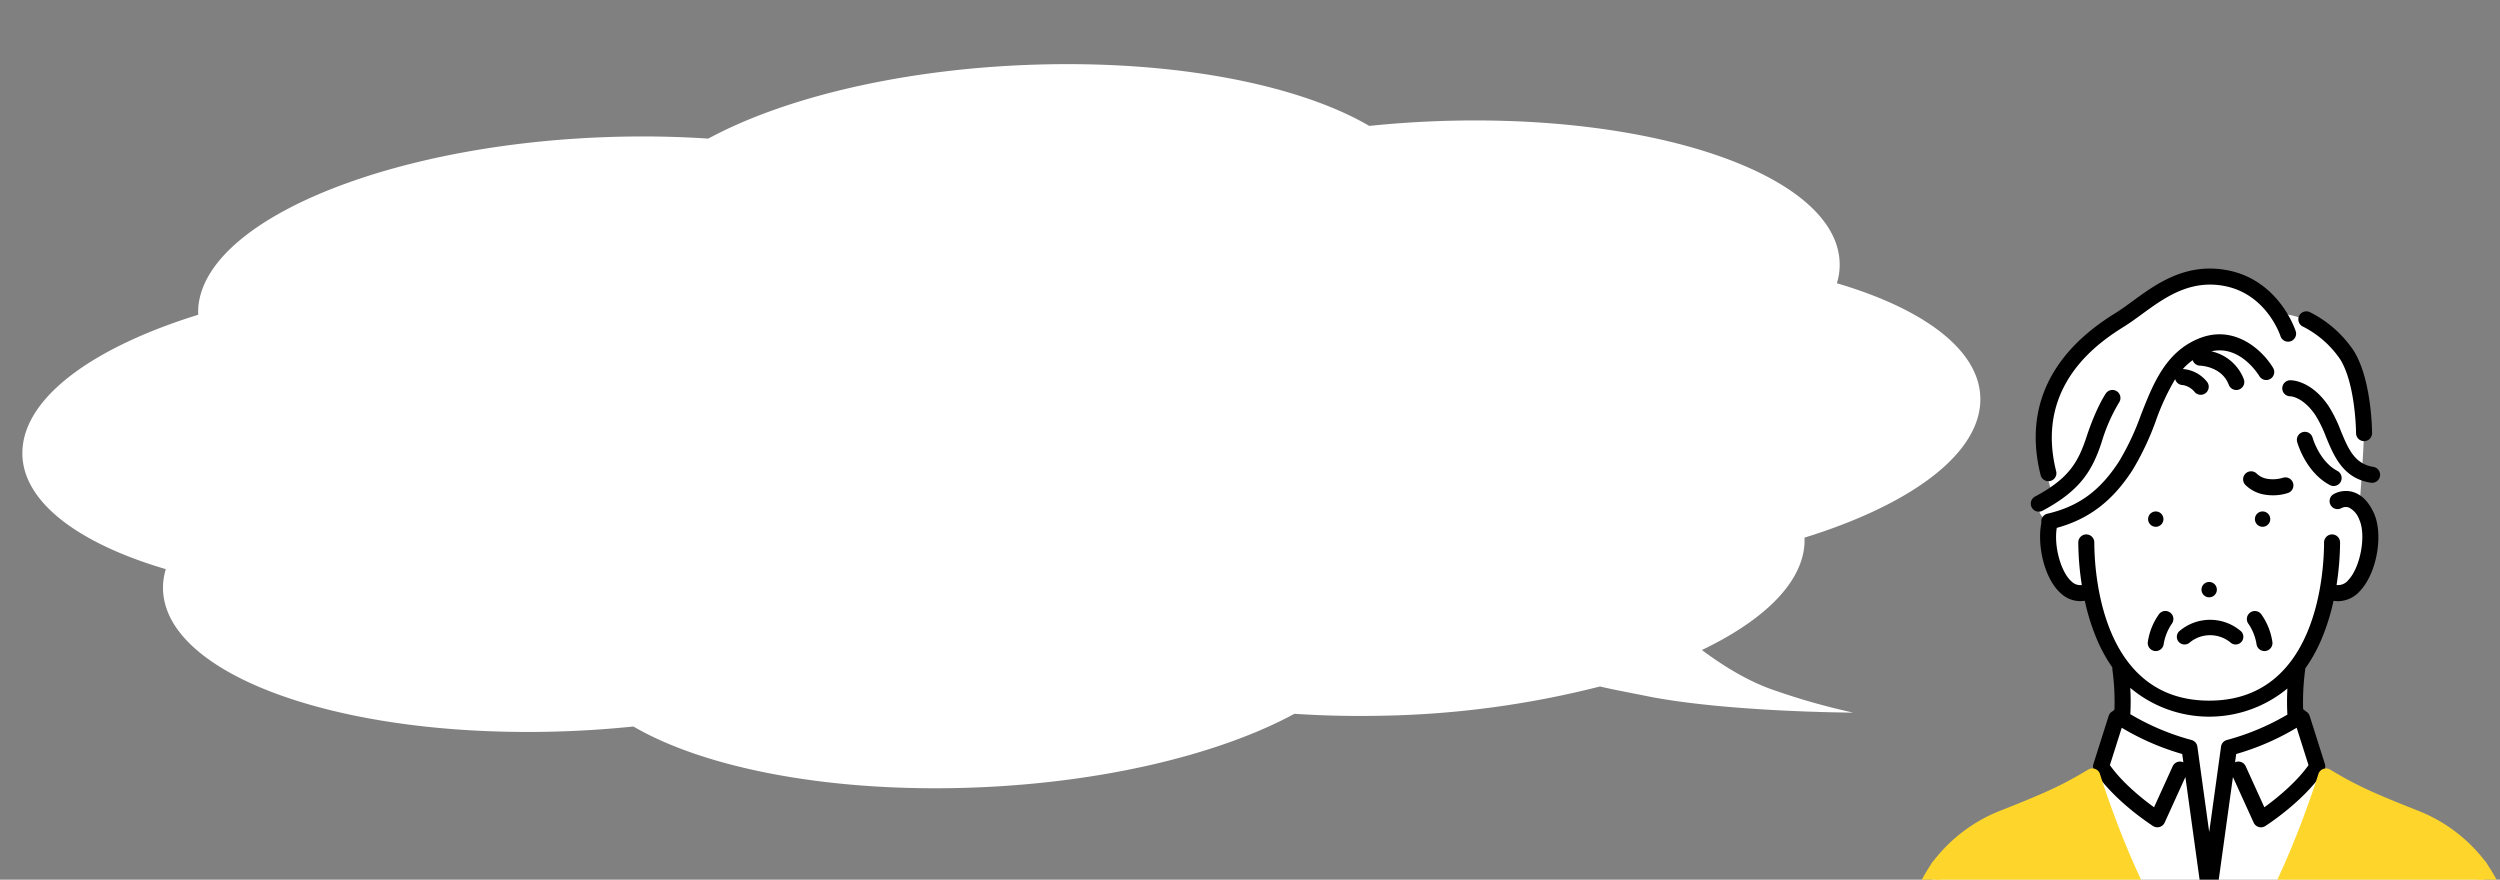 <svg xmlns="http://www.w3.org/2000/svg" xmlns:xlink="http://www.w3.org/1999/xlink" width="566.133" height="199.21" viewBox="0 0 566.133 199.21">
  <rect x="0" y="0" width="566.133" height="199.21" fill="#808080" stroke="none"/>
  <defs>
    <clipPath id="clip-path">
      <rect id="長方形_7712" data-name="長方形 7712" width="132" height="142" transform="translate(1024 4730)" fill="#fff"/>
    </clipPath>
    <clipPath id="clip-path-2">
      <rect id="長方形_7470" data-name="長方形 7470" width="138.287" height="150.49" fill="none"/>
    </clipPath>
  </defs>
  <g id="グループ_17514" data-name="グループ 17514" transform="translate(-590.037 -4331.489)">
    <path id="パス_167246" data-name="パス 167246" d="M.282,70.03c2.313-11.61,18.486-21.2,41.652-26.635a14.71,14.71,0,0,1,.248-2.333C46.123,21.29,90.243,7.341,140.725,9.908c6.635.338,13.041.951,19.168,1.792C178.271,3.354,206.761-1.267,237.648.3s56.988,8.966,71.7,19c6.338-.208,12.857-.164,19.492.173,50.479,2.567,88.215,20.679,84.274,40.451a15.821,15.821,0,0,1-.677,2.31c20.559,7.654,32.62,18.685,30.31,30.294s-18.488,21.2-41.655,26.634a14.1,14.1,0,0,1-.25,2.331c-1.691,8.5-10.829,15.922-24.692,21.419,3.938,3.4,9.638,7.711,15.707,10.234a152.514,152.514,0,0,0,17.48,6.3s-29.012-2.153-46.757-7.111c-3.561-.994-7.03-1.86-10.017-2.806A214.782,214.782,0,0,1,302.3,152.65c-6.633-.337-13.041-.95-19.168-1.792-18.38,8.347-46.865,12.967-77.758,11.4s-56.983-8.967-71.7-19c-6.34.209-12.857.164-19.492-.173-50.482-2.567-88.212-20.679-84.272-40.452a15.519,15.519,0,0,1,.674-2.309C10.028,92.668-2.031,81.639.282,70.03" transform="matrix(0.998, -0.07, 0.07, 0.998, 590.037, 4362.393)" fill="#fff"/>
    <g id="マスクグループ_321" data-name="マスクグループ 321" transform="translate(0.17 -341.301)" clip-path="url(#clip-path)">
      <g id="グループ_16398" data-name="グループ 16398" transform="translate(1021 4733.604)">
        <g id="グループ_16381" data-name="グループ 16381" clip-path="url(#clip-path-2)">
          <path id="パス_170263" data-name="パス 170263" d="M92.577,18.432s6.754-.294,13,6.034,6.532,21.013,6.532,21.013-.41,9.369-1.015,15.729c0,0,4.175,3.922,1.543,13.608s-8.767,6.1-8.767,6.1a44.723,44.723,0,0,1-6.872,17.829l-.526,11.323h1.6l3.45,10.886,1.79,2.85s9.284,4.612,18.334,8.056,20.3,13.808,22.72,26.707H9.7s2.923-15.522,14.173-22.053,24.194-9.225,28.669-15.015l3.451-11.431,1.435-1.5-.263-10.254s-5.749-7.749-6.821-16.6c0,0-10.991,2.392-9.538-16.225a3.585,3.585,0,0,1-2.366-4.052L41.776,59.7s-4.348-8.934-.541-22.673,18.3-18.387,24.783-23.32,17.6-6.066,26.558,4.722" transform="translate(-7.885 -8.208)" fill="#fff"/>
          <path id="パス_170264" data-name="パス 170264" d="M235.794,115.357a5.754,5.754,0,0,0-4.452.482,1.827,1.827,0,0,0-.631,2.5,1.8,1.8,0,0,0,2.475.626,2.137,2.137,0,0,1,1.581-.125,4.813,4.813,0,0,1,2.41,2.762c1.6,3.465.288,10.737-2.455,13.651a2.984,2.984,0,0,1-2.692,1.158,64.394,64.394,0,0,0,.8-9.647,1.814,1.814,0,0,0-3.628,0c0,5.983-1.254,35.828-26.014,35.828s-26.014-29.845-26.014-35.828a1.814,1.814,0,0,0-3.629,0,64.352,64.352,0,0,0,.8,9.644,2.752,2.752,0,0,1-2.257-.74c-2.476-2.1-4.1-8.009-3.416-12.2,7.3-2,12.645-6.088,17.18-13.126a61.786,61.786,0,0,0,5.273-11.171,53.438,53.438,0,0,1,4.363-9.391,1.78,1.78,0,0,0,1.725,1.346,4.375,4.375,0,0,1,2.7,1.59,1.815,1.815,0,1,0,2.676-2.452,7.681,7.681,0,0,0-5.33-2.766c-.014,0-.027,0-.042,0a13.99,13.99,0,0,1,2.231-2.011,1.817,1.817,0,0,0,1.671,1.25c.2.006,4.941.189,6.508,4.334a1.815,1.815,0,0,0,3.4-1.284,10.234,10.234,0,0,0-7.346-6.3c6.551-1.5,10.7,5.337,10.89,5.651a1.815,1.815,0,0,0,3.128-1.839c-2.235-3.813-8.655-10.114-16.958-6.671-7.458,3.094-10.271,10.27-12.991,17.211a59.14,59.14,0,0,1-4.943,10.529c-4.307,6.684-9.167,10.24-16.249,11.889a1.809,1.809,0,0,0-1.37,2.068c-1.012,4.942.606,12.76,4.561,16.105a6.477,6.477,0,0,0,4.224,1.629,6.3,6.3,0,0,0,1.047-.094,48.4,48.4,0,0,0,3,9.342,34.479,34.479,0,0,0,3.249,5.775,1.8,1.8,0,0,0,0,.47,54.009,54.009,0,0,1,.469,9.082,1.835,1.835,0,0,0-.369.333,1.8,1.8,0,0,0-.946,1.083l-3.451,10.886a1.816,1.816,0,0,0,.209,1.538c4.427,6.8,12.934,12.283,13.295,12.513a1.81,1.81,0,0,0,.978.286,1.814,1.814,0,0,0,1.651-1.064l4.693-10.322,3.592,25.955c.006.04.019.076.027.115s.021.106.036.158a1.833,1.833,0,0,0,.069.182c.018.043.035.087.056.128a1.708,1.708,0,0,0,.113.184c.022.033.042.067.067.1a1.8,1.8,0,0,0,.16.173c.024.024.045.05.07.073a1.815,1.815,0,0,0,.271.2l0,0a1.82,1.82,0,0,0,.3.143c.028.01.058.015.087.024a1.814,1.814,0,0,0,.253.061c.011,0,.021.006.032.008a1.8,1.8,0,0,0,.232.016h.032a1.806,1.806,0,0,0,.232-.016c.01,0,.02-.006.032-.008a1.833,1.833,0,0,0,.254-.061c.028-.009.058-.014.086-.024a1.823,1.823,0,0,0,.3-.141l.008,0a1.841,1.841,0,0,0,.27-.2c.027-.025.05-.053.077-.08a1.671,1.671,0,0,0,.152-.165c.026-.034.049-.072.072-.108a1.765,1.765,0,0,0,.107-.172c.023-.045.041-.092.061-.139s.046-.112.064-.171.027-.11.039-.166c.007-.037.02-.072.026-.109l3.592-25.955,4.694,10.322a1.812,1.812,0,0,0,2.628.778c.361-.23,8.869-5.716,13.294-12.513a1.81,1.81,0,0,0,.209-1.538l-3.45-10.886a1.8,1.8,0,0,0-.949-1.084,1.784,1.784,0,0,0-.531-.43,54.6,54.6,0,0,1,.473-8.985,1.82,1.82,0,0,0,.014-.266,34.244,34.244,0,0,0,3.4-5.978,48.5,48.5,0,0,0,3-9.338,6.275,6.275,0,0,0,1.064.1,6.744,6.744,0,0,0,4.941-2.334c3.81-4.048,5.35-12.793,3.109-17.657-1.17-2.54-2.744-4.13-4.68-4.725M197.325,176.55a1.814,1.814,0,0,0-2.4.9l-4.223,9.288c-2.488-1.8-7.09-5.429-10-9.539l2.684-8.47a57.406,57.406,0,0,0,13.695,5.947l.26,1.879-.01-.006m8.541-3.544-2.679,19.358-2.679-19.358a1.816,1.816,0,0,0-1.319-1.5,54.811,54.811,0,0,1-13.865-5.848,52.8,52.8,0,0,0-.014-5.961,27.759,27.759,0,0,0,35.585.144,52.509,52.509,0,0,0,0,5.911,55.141,55.141,0,0,1-13.713,5.754,1.814,1.814,0,0,0-1.318,1.5m19.81,4.194c-2.912,4.11-7.514,7.74-10,9.539l-4.224-9.288a1.815,1.815,0,0,0-2.4-.9l-.01.006.26-1.879a57.368,57.368,0,0,0,13.694-5.947Z" transform="translate(-134.044 -64.743)"/>
          <path id="パス_170265" data-name="パス 170265" d="M427.005,297.5a1.737,1.737,0,1,0-1.985-1.448,1.737,1.737,0,0,0,1.985,1.448" transform="translate(-345.498 -239.044)"/>
          <path id="パス_170266" data-name="パス 170266" d="M299.13,296.057a1.737,1.737,0,1,0-1.986,1.448,1.738,1.738,0,0,0,1.986-1.448" transform="translate(-240.366 -239.045)"/>
          <path id="パス_170267" data-name="パス 170267" d="M330.961,430.262a1.75,1.75,0,0,0,2.459.068,7.265,7.265,0,0,1,9.17-.011,1.744,1.744,0,0,0,2.426-2.506,10.719,10.719,0,0,0-14.009,0,1.736,1.736,0,0,0-.045,2.448" transform="translate(-268.658 -345.667)"/>
          <path id="パス_170268" data-name="パス 170268" d="M8.984,715.131a1.816,1.816,0,0,0-2.532.422A47.2,47.2,0,0,0,.084,729.215,1.814,1.814,0,1,0,3.546,730.3a43.791,43.791,0,0,1,5.859-12.635,1.815,1.815,0,0,0-.422-2.532" transform="translate(0 -581.082)" fill="#fed62b"/>
          <path id="パス_170269" data-name="パス 170269" d="M696.828,729.214a47.222,47.222,0,0,0-6.369-13.662,1.815,1.815,0,0,0-2.953,2.11,43.769,43.769,0,0,1,5.86,12.635,1.814,1.814,0,1,0,3.463-1.083" transform="translate(-558.624 -581.081)" fill="#fed62b"/>
          <path id="パス_170270" data-name="パス 170270" d="M363.81,381.147a1.738,1.738,0,1,0-1.738,1.738,1.738,1.738,0,0,0,1.738-1.738" transform="translate(-292.93 -308.436)"/>
          <path id="パス_170271" data-name="パス 170271" d="M478.718,154.838c-4.258-.653-5.706-4.159-7.382-8.22a30.6,30.6,0,0,0-2.749-5.562c-3.884-5.715-8.181-5.833-8.667-5.834a1.829,1.829,0,0,0-1.817,1.83,1.8,1.8,0,0,0,1.794,1.8h.017c.117,0,2.889.148,5.672,4.245a27.414,27.414,0,0,1,2.4,4.907c1.83,4.434,3.9,9.459,10.188,10.423a1.91,1.91,0,0,0,.277.021,1.815,1.815,0,0,0,.272-3.608" transform="translate(-372.409 -109.927)"/>
          <path id="パス_170272" data-name="パス 170272" d="M483.159,209.423a1.814,1.814,0,1,0,1.7-3.206c-4.089-2.166-5.6-7.48-5.63-7.58a1.814,1.814,0,0,0-3.5.945c.075.281,1.913,6.916,7.435,9.841" transform="translate(-386.683 -160.389)"/>
          <path id="パス_170273" data-name="パス 170273" d="M296.74,423.607a1.762,1.762,0,0,0,.329.03,1.813,1.813,0,0,0,1.781-1.489,11.373,11.373,0,0,1,1.807-4.632,1.814,1.814,0,0,0-2.818-2.286,14.353,14.353,0,0,0-2.557,6.267,1.813,1.813,0,0,0,1.459,2.11" transform="translate(-240.021 -337.015)"/>
          <path id="パス_170274" data-name="パス 170274" d="M415.919,414.987a1.822,1.822,0,0,0-.283,2.545,11.357,11.357,0,0,1,1.807,4.633,1.815,1.815,0,0,0,1.783,1.489,1.747,1.747,0,0,0,.328-.03,1.814,1.814,0,0,0,1.458-2.11,14.336,14.336,0,0,0-2.558-6.267,1.806,1.806,0,0,0-2.535-.259" transform="translate(-337.567 -337.031)"/>
          <path id="パス_170275" data-name="パス 170275" d="M169.7,158.674a38.96,38.96,0,0,1,3.941-8.968,1.815,1.815,0,0,0-2.982-2.069c-.089.128-2.212,3.217-4.408,9.906-1.954,5.954-4.2,9.49-11.652,13.482a1.814,1.814,0,1,0,1.713,3.2c8.448-4.522,11.222-8.954,13.387-15.549" transform="translate(-124.897 -119.388)"/>
          <path id="パス_170276" data-name="パス 170276" d="M162.5,48.156a1.815,1.815,0,0,0,1.761-2.257c-5.011-19.962,10.453-29.668,15.534-32.857,1.265-.794,2.532-1.719,3.874-2.7,5.049-3.689,10.777-7.868,18.609-6.41,9.526,1.774,12.656,10.99,12.789,11.4a1.815,1.815,0,0,0,3.454-1.115c-.153-.475-3.882-11.673-15.578-13.851-9.377-1.746-16.052,3.13-21.416,7.048-1.288.941-2.505,1.83-3.661,2.555-2.556,1.6-8.536,5.358-12.9,11.547-5.172,7.331-6.592,15.832-4.224,25.269a1.815,1.815,0,0,0,1.759,1.373" transform="translate(-129.77 0)"/>
          <path id="パス_170277" data-name="パス 170277" d="M478.652,55.262a22.484,22.484,0,0,1,8.41,7.387c3.526,5.621,3.606,16.63,3.607,16.74a1.815,1.815,0,0,0,1.815,1.809h0a1.814,1.814,0,0,0,1.808-1.82c0-.493-.082-12.154-4.16-18.656a25.839,25.839,0,0,0-9.953-8.748,1.814,1.814,0,0,0-1.531,3.29" transform="translate(-388.264 -42.113)"/>
          <path id="パス_170278" data-name="パス 170278" d="M420.924,250.327a1.815,1.815,0,0,0-1.242-3.41,7.78,7.78,0,0,1-3.358.252,4.543,4.543,0,0,1-2.469-1.117,1.814,1.814,0,1,0-2.709,2.415,8,8,0,0,0,4.635,2.291,11,11,0,0,0,1.65.123,10.8,10.8,0,0,0,3.493-.553" transform="translate(-333.862 -199.531)"/>
          <path id="パス_170279" data-name="パス 170279" d="M71,606.433a1.814,1.814,0,0,0-2.667-1.027c-6.125,3.669-9.488,5.17-19.6,9.193a35.419,35.419,0,0,0-15.735,11.872,1.815,1.815,0,0,0-.1,1.828c2.169,4.24,2.595,12.331,2.6,12.413a1.815,1.815,0,0,0,1.813,1.724H83.636a1.815,1.815,0,0,0,1.447-2.91c-8.215-14.036-14.026-32.9-14.085-33.094" transform="translate(-26.577 -491.948)" fill="#fed62b"/>
          <path id="パス_170280" data-name="パス 170280" d="M477.042,626.471A35.423,35.423,0,0,0,461.307,614.6c-10.114-4.023-13.477-5.525-19.6-9.193a1.815,1.815,0,0,0-2.667,1.027c-.059.191-5.92,19.216-14.188,33.27a1.814,1.814,0,0,0,1.564,2.735h46.32a1.816,1.816,0,0,0,1.812-1.725c0-.081.425-8.162,2.6-12.413a1.814,1.814,0,0,0-.1-1.828" transform="translate(-345.173 -491.948)" fill="#fed62b"/>
        </g>
      </g>
    </g>
  </g>
</svg>
